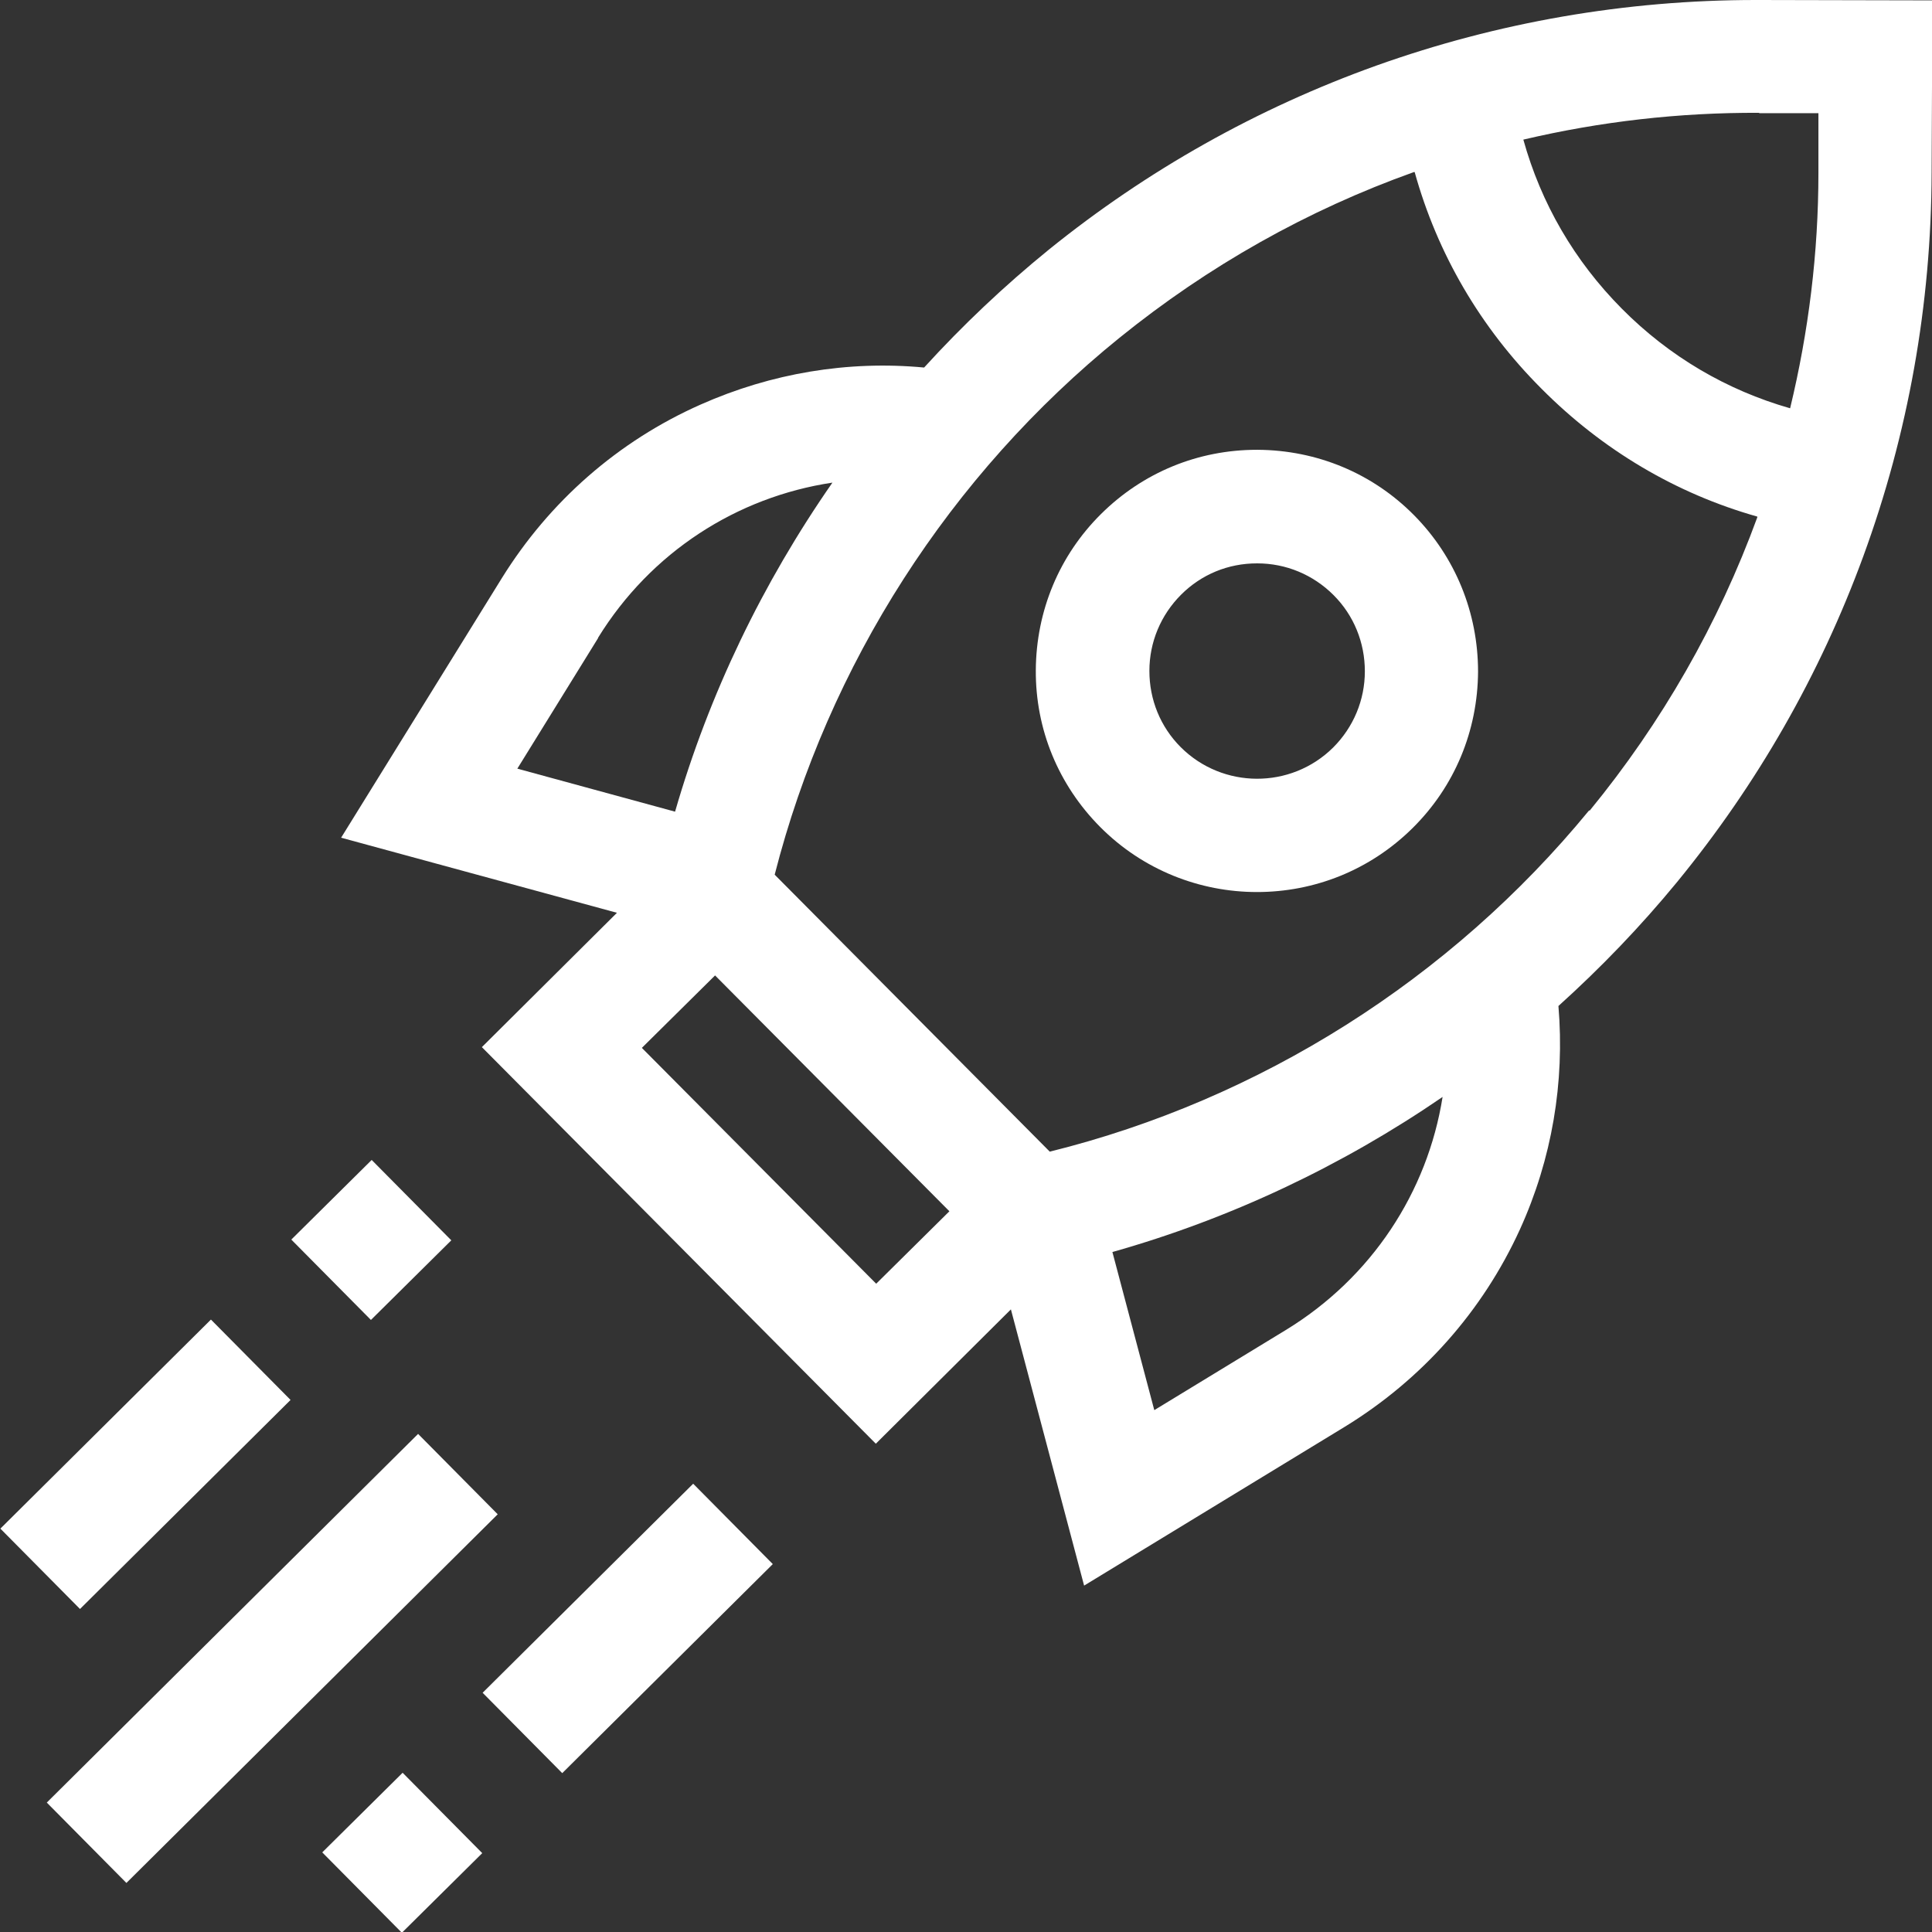 <svg xmlns="http://www.w3.org/2000/svg" viewBox="0 0 512 512"><rect x="0" y="0" width="512" height="512" fill="#333333" stroke="none"/><defs><style>      .cls-1 {        fill: #fff;      }    </style></defs><g><g id="Capa_1"><g><path class="cls-1" d="M12.4,477.7l98.4-97.7,21.1,21.3-98.4,97.7-21.1-21.3Z"></path><path class="cls-1" d="M.1,405.1l55.8-55.4,21.1,21.3-55.8,55.4L.1,405.1Z"></path><path class="cls-1" d="M77.2,328.5l21.3-21.1,21.1,21.3-21.3,21.1-21.1-21.3Z"></path><path class="cls-1" d="M127.9,448.6l55.8-55.4,21.1,21.3-55.8,55.4-21.1-21.3Z"></path><path class="cls-1" d="M85.4,490.9l21.3-21.1,21.1,21.3-21.3,21.1-21.1-21.3Z"></path><path class="cls-1" d="M466.3,0c-.3,0-.7,0-1,0-34.5,0-68.4,5.9-100.6,17.4-31.5,11.3-60.7,27.7-86.8,48.8-11.8,9.6-22.8,20-33,31.2-20.2-1.9-40.5,1.5-59.2,9.8-21.9,9.7-40.1,25.7-52.7,46l-42.6,68.8,73.1,19.9-35.8,35.6,104.4,105.1,35.8-35.6,19.4,73.2,69.1-42.1c20.4-12.5,36.5-30.6,46.4-52.3,8.5-18.7,11.9-39,10.2-59.2,11.2-10.1,21.7-21,31.4-32.8,21.3-26,37.9-55,49.4-86.4,11.9-32.5,18-66.7,18.1-101.6l.2-45.7L466.3,0ZM466.2,30h15.7c0,0,0,15.8,0,15.8,0,21.2-2.6,42.1-7.5,62.4-16.8-4.8-32-13.7-44.6-26.4-12.6-12.7-21.4-27.9-26.1-44.8,20.4-4.8,41.3-7.2,62.5-7.1h0ZM158.5,169c14-22.7,36.8-37.3,62.1-41.1-18.5,26.6-32.7,56-41.7,87.2l-41.8-11.4,21.4-34.6ZM170.1,277.7l19.4-19.2,62.1,62.5-19.4,19.2-62.1-62.5ZM340.7,352.5l-34.8,21.2-11.1-41.9c31.2-8.8,60.8-22.8,87.5-41.1-4,25.2-18.8,47.9-41.6,61.8ZM421.1,214.8c-36.7,44.7-87.2,76.6-142.9,90.4l-72.9-73.4c14.2-55.6,46.4-105.9,91.4-142.3,23.5-19,49.7-33.8,78-43.9,0,0,.1,0,.2,0,6,21.6,17.4,41.2,33.6,57.4,16.1,16.2,35.6,27.8,57.2,33.9,0,0,0,.1,0,.2-10.3,28.2-25.3,54.4-44.4,77.7h0Z"></path><path class="cls-1" d="M333.3,119.2h-.2c-15.6,0-30.2,6-41.3,17-11.1,11-17.2,25.7-17.3,41.4s6,30.4,17,41.5c11.4,11.5,26.5,17.3,41.6,17.3s29.9-5.7,41.3-17c11.1-11,17.2-25.7,17.3-41.4,0-15.6-6-30.4-17-41.5-11-11.1-25.7-17.2-41.4-17.3h0ZM353.3,198.1c-11.2,11.1-29.3,11-40.4-.1-5.4-5.4-8.3-12.6-8.3-20.2,0-7.6,3-14.8,8.4-20.2,5.4-5.4,12.5-8.3,20.1-8.3h.1c7.6,0,14.8,3,20.2,8.4,5.4,5.4,8.3,12.6,8.3,20.2,0,7.6-3,14.8-8.4,20.2h0Z"></path></g></g></g></svg>
